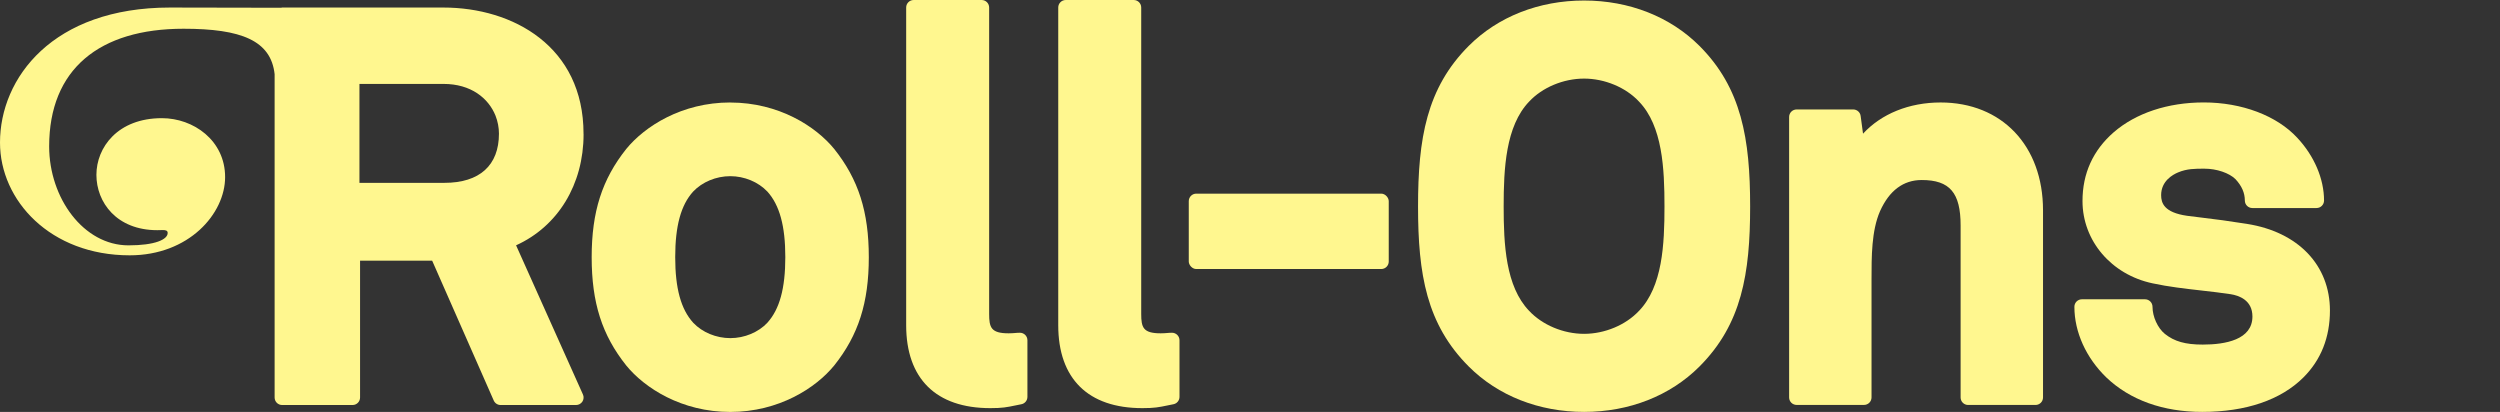 <?xml version="1.0" encoding="UTF-8"?>
<svg id="Layer_1" data-name="Layer 1" xmlns="http://www.w3.org/2000/svg" viewBox="0 0 576.71 95.02">
  <rect x="0" y="0" width="576.71" height="95.02" fill="#333333" stroke="none"/>
  <defs>
    <style>
      .cls-1 {
        fill: #fff78f;
        stroke-width: 0px;
      }
    </style>
  </defs>
  <path class="cls-1" d="M168.46,23.64c-11.22,0-19.75,5.53-24,10.73-5.58,7.02-7.97,14.48-7.97,24.97s2.38,17.95,7.98,24.98c4.23,5.18,12.76,10.71,23.98,10.71s19.75-5.53,23.98-10.71l.02-.02c5.58-7.01,7.97-14.48,7.97-24.96s-2.38-17.96-7.98-24.98c-4.23-5.18-12.76-10.71-23.98-10.71ZM177.04,74.44c-2.11,2.23-5.31,3.56-8.57,3.56s-6.46-1.33-8.55-3.54c-2.84-3.12-4.16-7.93-4.16-15.14s1.32-12.02,4.13-15.12c2.11-2.23,5.31-3.56,8.57-3.56s6.45,1.33,8.56,3.55c2.82,3.12,4.14,7.93,4.14,15.13s-1.32,12.02-4.13,15.11Z"/>
  <path class="cls-1" d="M235.28,76.76c-.44,0-.77.03-1.14.06-.36.03-.78.07-1.47.07-4.07,0-4.49-1.37-4.49-4.49V1.73c0-.95-.77-1.73-1.73-1.73h-15.68c-.95,0-1.73.77-1.73,1.73v73.28c0,12.35,6.89,19.14,19.4,19.14,2.8,0,3.77-.2,5.89-.64l1.29-.26c.81-.16,1.39-.87,1.39-1.7v-13.06c0-.95-.77-1.73-1.73-1.73Z"/>
  <path class="cls-1" d="M270.36,76.76c-.44,0-.77.03-1.14.06-.36.03-.78.07-1.47.07-4.07,0-4.49-1.37-4.49-4.49V1.73c0-.95-.77-1.73-1.73-1.73h-15.68c-.95,0-1.73.77-1.73,1.73v73.28c0,12.35,6.89,19.14,19.4,19.14,2.8,0,3.77-.2,5.89-.64l1.29-.26c.81-.16,1.39-.87,1.39-1.7v-13.06c0-.95-.77-1.73-1.73-1.73Z"/>
  <rect class="cls-1" x="274.23" y="44.67" width="46.13" height="17.39" rx="1.73" ry="1.73"/>
  <path class="cls-1" d="M365.42.12c-10.41,0-19.86,3.72-26.6,10.46-9.74,9.75-11.7,21.4-11.7,37.05s1.96,27.18,11.71,36.93c6.74,6.74,16.19,10.46,26.6,10.46s19.86-3.72,26.6-10.46c9.74-9.75,11.7-21.36,11.7-36.93s-1.96-27.31-11.7-37.05C385.28,3.84,375.83.12,365.42.12ZM378.09,71.71c-3.05,3.27-7.91,5.3-12.67,5.3s-9.62-2.03-12.69-5.32c-5.41-5.63-5.86-15.37-5.86-24.06s.45-18.55,5.88-24.2c3.05-3.27,7.91-5.3,12.67-5.3s9.62,2.03,12.67,5.3c0,0,.01.01.02.02,5.41,5.63,5.86,15.44,5.86,24.19s-.45,18.43-5.88,24.08Z"/>
  <path class="cls-1" d="M447.66,23.64c-7.28,0-13.68,2.63-17.89,7.2l-.55-4.09c-.11-.86-.85-1.5-1.71-1.5h-13.06c-.95,0-1.73.77-1.73,1.73v64.7c0,.95.77,1.73,1.73,1.73h15.55c.95,0,1.73-.77,1.73-1.73v-27.2c0-5.28-.01-11.26,1.96-15.76,2.14-4.77,5.38-7.19,9.62-7.19,6.46,0,8.97,2.94,8.97,10.47v39.69c0,.95.77,1.73,1.73,1.73h15.55c.95,0,1.73-.77,1.73-1.73v-43.18c0-14.88-9.49-24.87-23.63-24.87Z"/>
  <path class="cls-1" d="M518.36,51.65c-4.75-.75-6.87-1.01-10.07-1.4l-3.77-.47c-5.3-.76-5.98-2.94-5.98-4.76,0-3.29,2.73-4.76,3.92-5.25,2.04-.86,3.9-.86,6.05-.86,2.85,0,5.76,1,7.19,2.43,1.45,1.56,2.15,3.17,2.15,4.92,0,.95.77,1.73,1.73,1.73h14.81c.95,0,1.73-.77,1.73-1.73,0-5-2.25-10.28-6.19-14.49-4.73-5.1-12.78-8.14-21.55-8.14-8.29,0-15.67,2.45-20.79,6.89-4.77,4.16-7.19,9.49-7.19,15.86,0,9.16,6.65,16.97,16.17,18.98,3.63.79,7.53,1.23,11.31,1.66,2.29.26,4.56.52,6.71.85,1.87.29,5.01,1.35,5.01,5.14,0,5.36-6.23,6.48-11.46,6.48-4.01,0-6.55-.72-8.74-2.47-1.65-1.34-2.85-3.97-2.85-6.25,0-.95-.77-1.73-1.73-1.73h-14.56c-.95,0-1.73.77-1.73,1.73,0,5.83,2.69,11.77,7.38,16.31,5.45,5.2,13.08,7.94,22.1,7.94,10.08,0,18.16-2.76,23.37-7.97h0c4.05-4.05,6.1-9.24,6.1-15.41,0-10.47-7.33-18.13-19.13-19.99Z"/>
  <path class="cls-1" d="M134.61,30.93s0-.03,0-.05c0-.01,0-.02,0-.04,0-20.1-16.24-29.1-32.33-29.1h-37.2c-.09,0-.17.04-.25.05-13.18-.03-24.94-.05-25.62-.05C12.15,1.74,0,17.99,0,32.89c0,13.38,11.64,26.01,29.92,26.01,13.66,0,22.01-9.6,22.01-18.05s-7.29-13.59-14.58-13.59c-10.21,0-15.11,6.76-15.11,13.08s4.64,12.76,14.05,12.76c.44,0,.87-.03,1.25-.03.66,0,1.14.1,1.14.67,0,1.52-2.94,2.86-9.04,2.86-10.34,0-18.3-10.89-18.3-22.83,0-17.81,11.58-27.14,30.99-27.14,13.31,0,20.17,2.71,21.02,10.48v74.59c0,.95.77,1.73,1.73,1.73h16.25c.95,0,1.73-.77,1.73-1.73v-31.57h16.63l14.21,32.27c.28.63.9,1.03,1.58,1.03h17.42c.58,0,1.13-.3,1.45-.79.16-.25.25-.52.27-.81.02-.28-.02-.57-.15-.84l-15.42-34.4c9.65-4.37,15.57-14.02,15.57-25.64ZM115.1,30.84c0,7.31-4.47,11.34-12.58,11.34h-19.6v-22.82h19.4c6.31,0,10.36,3.27,11.99,7.33.52,1.33.79,2.74.79,4.15Z"/>
</svg>